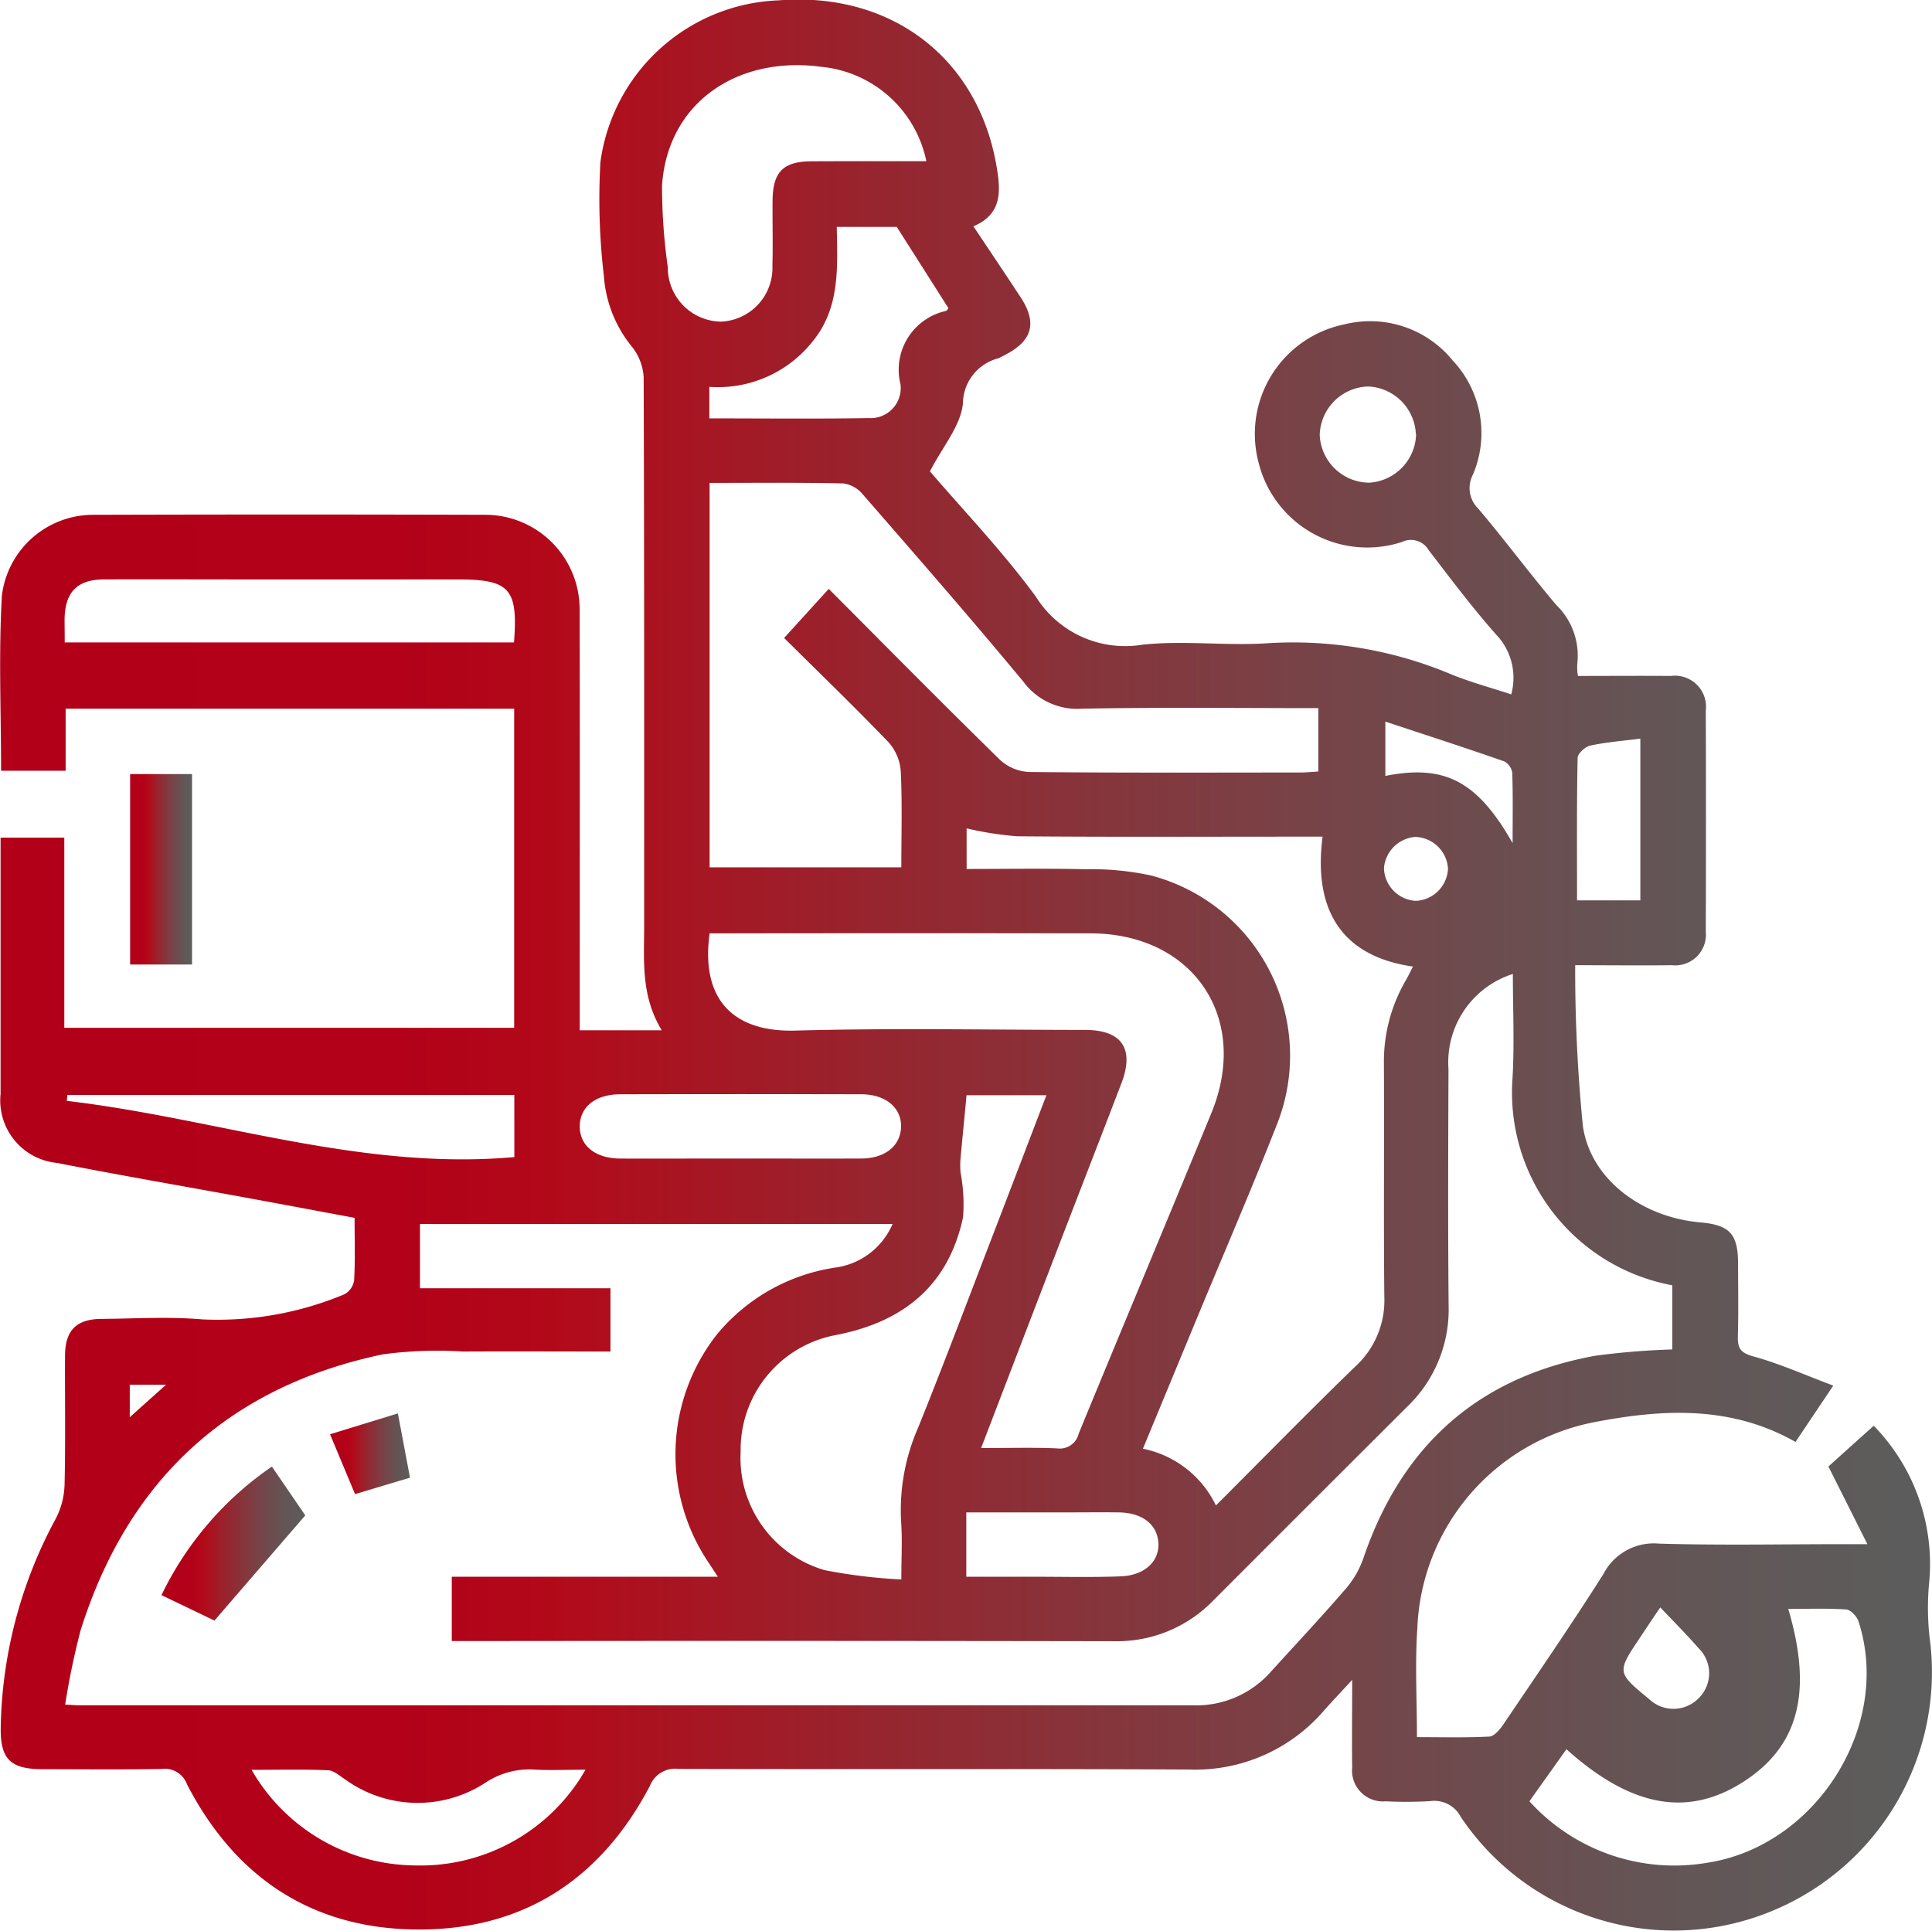 <svg id="Group_601" data-name="Group 601" xmlns="http://www.w3.org/2000/svg" xmlns:xlink="http://www.w3.org/1999/xlink" width="92.606" height="92.569" viewBox="0 0 92.606 92.569">
  <defs>
    <linearGradient id="linear-gradient" y1="0.5" x2="1" y2="0.5" gradientUnits="objectBoundingBox">
      <stop offset="0" stop-color="#b30019"/>
      <stop offset="0.207" stop-color="#b20119"/>
      <stop offset="0.282" stop-color="#b20819"/>
      <stop offset="0.296" stop-color="#b20b1a"/>
      <stop offset="0.455" stop-color="#96252f"/>
      <stop offset="0.673" stop-color="#774347"/>
      <stop offset="0.857" stop-color="#635556"/>
      <stop offset="0.984" stop-color="#5d5c5c"/>
    </linearGradient>
  </defs>
  <path id="Path_341" data-name="Path 341" d="M-1997.4,1512.563c.786,1.18,1.539,2.293,2.274,3.419.789,1.209.553,2.064-.734,2.733a3.784,3.784,0,0,1-.343.174,2.264,2.264,0,0,0-1.7,2.157c-.095,1.068-.966,2.067-1.58,3.265,1.572,1.837,3.472,3.816,5.078,6.009a5.047,5.047,0,0,0,5.1,2.3c1.969-.212,3.986.058,5.971-.068a19.532,19.532,0,0,1,8.82,1.482c.913.376,1.875.631,2.893.967a3,3,0,0,0-.579-2.706c-1.2-1.335-2.281-2.78-3.376-4.206a.986.986,0,0,0-1.285-.392,5.367,5.367,0,0,1-6.88-3.848,5.358,5.358,0,0,1,4.1-6.58,5.1,5.1,0,0,1,5.214,1.724,5.084,5.084,0,0,1,.97,5.476,1.37,1.37,0,0,0,.245,1.615c1.287,1.518,2.473,3.123,3.76,4.641a3.378,3.378,0,0,1,1,2.782,2.515,2.515,0,0,0,.029.611c1.522,0,2.99-.012,4.458,0a1.488,1.488,0,0,1,1.67,1.659q.018,5.3,0,10.6a1.471,1.471,0,0,1-1.624,1.608c-1.473.019-2.946,0-4.636,0a75.73,75.73,0,0,0,.369,7.711c.37,2.558,2.836,4.37,5.61,4.615,1.437.127,1.827.551,1.829,2,0,1.157.024,2.314-.01,3.47-.016.569.131.788.744.957,1.273.352,2.493.9,3.83,1.4l-1.812,2.7c-3.121-1.774-6.427-1.568-9.635-.949a10.481,10.481,0,0,0-8.492,9.9c-.115,1.689-.018,3.392-.018,5.2,1.182,0,2.329.033,3.471-.027.235-.012.5-.336.668-.578,1.616-2.394,3.255-4.774,4.8-7.216a2.718,2.718,0,0,1,2.659-1.456c2.922.087,5.848.027,8.772.027h1.221l-1.869-3.724,2.173-1.953a9.487,9.487,0,0,1,2.665,7.43,12.891,12.891,0,0,0,.055,3.061,12.387,12.387,0,0,1-8.086,12.961,12.293,12.293,0,0,1-14.429-4.7,1.427,1.427,0,0,0-1.473-.756,20.189,20.189,0,0,1-2.12.008,1.48,1.48,0,0,1-1.611-1.621c-.019-1.313,0-2.626,0-4.2-.546.592-.95,1.017-1.339,1.455a8.129,8.129,0,0,1-6.466,2.843c-8.162-.043-16.324-.007-24.486-.031a1.3,1.3,0,0,0-1.375.821c-2.374,4.512-6.126,6.944-11.255,6.877-5.008-.066-8.637-2.536-10.925-6.949a1.141,1.141,0,0,0-1.225-.747c-1.9.035-3.792.014-5.687.012-1.55,0-2.042-.474-2.022-1.985a21.761,21.761,0,0,1,2.644-10.034,3.783,3.783,0,0,0,.417-1.627c.048-2.055.013-4.112.022-6.168.005-1.225.539-1.764,1.752-1.772,1.607-.011,3.223-.116,4.818.023a15.759,15.759,0,0,0,6.828-1.206.911.911,0,0,0,.46-.674c.052-.959.021-1.922.021-2.988-1.719-.32-3.409-.638-5.1-.948-3.056-.561-6.12-1.087-9.169-1.685a3.011,3.011,0,0,1-2.7-3.306c0-4.076,0-8.151,0-12.289h3.055v9.119h21.564v-15.3h-21.5v2.976h-3.095c0-2.821-.121-5.614.039-8.391a4.408,4.408,0,0,1,4.36-3.878q9.447-.028,18.895,0a4.527,4.527,0,0,1,4.438,4.531c.015,6.393.005,12.787.005,19.18,0,.35,0,.7,0,1h3.931c-1.01-1.666-.842-3.348-.843-5.007,0-8.771.008-17.542-.024-26.313a2.6,2.6,0,0,0-.542-1.425,6.029,6.029,0,0,1-1.365-3.423,31.382,31.382,0,0,1-.166-5.448,8.962,8.962,0,0,1,8.534-7.757c5.334-.426,9.5,2.685,10.434,7.841C-1996.108,1510.743-1995.938,1511.949-1997.4,1512.563Zm25.855,35.842a4.444,4.444,0,0,0-3.083,4.558c-.014,3.79-.029,7.581.007,11.371a6.446,6.446,0,0,1-2,4.829q-4.64,4.628-9.27,9.265a6.426,6.426,0,0,1-4.748,1.963q-15.372-.027-30.745-.008h-1.019V1577.3h12.753c-.222-.339-.354-.544-.489-.745a9.294,9.294,0,0,1,.449-10.875,9.087,9.087,0,0,1,5.746-3.211,3.492,3.492,0,0,0,2.669-2.079h-22.653v3.082h9.131v3.032c-2.4,0-4.734-.012-7.073,0a19.594,19.594,0,0,0-3.839.135c-7.4,1.555-12.215,6.027-14.483,13.221a35.566,35.566,0,0,0-.742,3.57c.391.02.548.035.7.035q26.7,0,53.394,0a4.766,4.766,0,0,0,3.682-1.593c1.209-1.332,2.44-2.645,3.615-4.006a4.526,4.526,0,0,0,.839-1.462c1.835-5.392,5.5-8.685,11.126-9.7a36.222,36.222,0,0,1,3.677-.3v-3.075a9.4,9.4,0,0,1-7.67-9.731C-1971.457,1551.881-1971.542,1550.155-1971.542,1548.405Zm-38.5-23.543v18.431h9.19c0-1.586.047-3.1-.027-4.6a2.339,2.339,0,0,0-.585-1.395c-1.665-1.733-3.394-3.4-5.005-5l2.138-2.354c2.762,2.771,5.467,5.512,8.218,8.205a2.224,2.224,0,0,0,1.4.574c4.335.043,8.671.026,13.007.023.279,0,.557-.03.842-.046v-3.039c-3.821,0-7.575-.045-11.328.026a3.2,3.2,0,0,1-2.8-1.282c-2.519-3.041-5.118-6.015-7.709-8.995a1.477,1.477,0,0,0-.925-.521C-2005.737,1524.841-2007.853,1524.863-2010.039,1524.863Zm12.32,18.509c1.932,0,3.818-.032,5.7.013a13.565,13.565,0,0,1,3.141.3,8.933,8.933,0,0,1,6.007,12c-1.217,3.1-2.537,6.154-3.811,9.229-.851,2.055-1.7,4.11-2.587,6.25a4.971,4.971,0,0,1,3.5,2.72c2.266-2.267,4.44-4.49,6.672-6.653a4.292,4.292,0,0,0,1.4-3.331c-.04-3.755,0-7.511-.021-11.267a7.732,7.732,0,0,1,1.059-3.938c.115-.2.215-.414.333-.645-3.321-.475-4.8-2.6-4.331-6.227h-1.056c-4.527,0-9.054.02-13.581-.018a16.105,16.105,0,0,1-2.426-.379Zm.688,27.761c1.333,0,2.49-.035,3.644.015a.935.935,0,0,0,1.042-.713c2.106-5.124,4.25-10.233,6.356-15.357,1.874-4.561-.861-8.615-5.8-8.62q-8.674-.011-17.348,0h-.9c-.431,3.1,1.061,4.747,4.119,4.662,4.623-.128,9.251-.035,13.878-.032,1.761,0,2.376.9,1.74,2.561-1.043,2.72-2.1,5.436-3.145,8.155C-1994.631,1564.871-1995.808,1567.945-1997.031,1571.132Zm-3.818,6.3c0-1.035.053-1.921-.012-2.8a9.849,9.849,0,0,1,.819-4.482c1.29-3.2,2.506-6.439,3.748-9.664.8-2.078,1.591-4.161,2.4-6.268h-3.829c-.1,1.075-.2,2.078-.293,3.081a4.109,4.109,0,0,0,.006.622,8.229,8.229,0,0,1,.12,2.148c-.708,3.3-2.888,5.036-6.14,5.653a5.588,5.588,0,0,0-4.521,5.586,5.6,5.6,0,0,0,4.024,5.676A25.71,25.71,0,0,0-2000.849,1577.431Zm1.2-67.989a5.7,5.7,0,0,0-5.042-4.527c-4-.535-7.357,1.7-7.628,5.682a27.7,27.7,0,0,0,.277,3.926,2.588,2.588,0,0,0,2.548,2.609,2.578,2.578,0,0,0,2.466-2.682c.027-1.027,0-2.054.007-3.081.005-1.418.5-1.92,1.889-1.924C-2003.3,1509.438-2001.48,1509.442-1999.646,1509.442Zm28.906,78.621a9.37,9.37,0,0,0,8.553,2.942c5.212-.813,8.842-6.583,7.221-11.566-.077-.238-.376-.555-.59-.57-.915-.063-1.836-.027-2.778-.027,1.188,4,.493,6.6-2.169,8.3s-5.373,1.2-8.463-1.573Zm-70.217-55.553h21.545c.2-2.581-.208-3.021-2.7-3.021h-10.695c-2.088,0-4.175-.011-6.263,0-1.283.009-1.859.608-1.884,1.9C-2040.962,1531.744-2040.956,1532.095-2040.956,1532.51Zm42.368-16.026-2.474-3.892h-2.877c.031,1.949.163,3.853-1.139,5.466a5.791,5.791,0,0,1-4.969,2.2v1.512c2.585,0,5.112.028,7.638-.014a1.442,1.442,0,0,0,1.523-1.626,2.885,2.885,0,0,1,2.166-3.508C-1998.667,1516.608-1998.633,1516.534-1998.589,1516.484Zm-9.95,40.767c1.927,0,3.853.008,5.78,0,1.13-.007,1.861-.6,1.9-1.494.035-.927-.727-1.583-1.9-1.586q-5.78-.014-11.559,0c-1.195,0-1.943.612-1.942,1.542s.753,1.534,1.946,1.54C-2012.391,1557.258-2010.464,1557.252-2008.538,1557.252Zm-10.857-3.049h-21.42l-.033.285c7.146.837,14.065,3.354,21.454,2.695Zm3.4,32.349c-.961,0-1.726.037-2.484-.01a3.8,3.8,0,0,0-2.318.643,5.936,5.936,0,0,1-6.7-.164c-.264-.169-.54-.431-.82-.444-1.165-.05-2.333-.021-3.673-.021a9.13,9.13,0,0,0,7.837,4.584A9.12,9.12,0,0,0-2015.993,1586.552Zm18.264-9.251c1.193,0,2.281,0,3.369,0,1.347,0,2.7.033,4.04-.02,1.14-.045,1.844-.718,1.8-1.588-.048-.9-.771-1.464-1.909-1.477-.833-.01-1.667,0-2.5,0h-4.8Zm32.309-32.425v-7.753c-.845.109-1.634.169-2.4.334-.242.052-.6.379-.607.586-.044,2.268-.027,4.536-.027,6.833Zm-10.76-22.356a2.391,2.391,0,0,0-2.285-2.278,2.388,2.388,0,0,0-2.323,2.333,2.391,2.391,0,0,0,2.38,2.278A2.394,2.394,0,0,0-1976.18,1522.52Zm-1.462,13.79v2.6c2.849-.564,4.409.248,6.1,3.223,0-1.217.02-2.294-.018-3.369a.742.742,0,0,0-.385-.552C-1973.817,1537.564-1975.7,1536.953-1977.642,1536.311Zm13.172,42.468c-.4.59-.683,1.015-.967,1.441-1.112,1.668-1.111,1.669.437,2.945a1.688,1.688,0,0,0,2.352-.018,1.675,1.675,0,0,0,.021-2.417C-1963.2,1580.082-1963.813,1579.47-1964.469,1578.779Zm-11.715-33.878a1.617,1.617,0,0,0,1.545-1.544,1.617,1.617,0,0,0-1.568-1.521,1.63,1.63,0,0,0-1.5,1.5A1.615,1.615,0,0,0-1976.185,1544.9Zm-59.9,23.193h-1.741v1.56Z" transform="translate(2044.058 -1501.714)" fill="url(#linear-gradient)"/>
  <path id="Path_342" data-name="Path 342" d="M-2016.867,1654.953h-2.968v-9.129h2.968Z" transform="translate(2026.072 -1608.716)" fill="url(#linear-gradient)"/>
  <path id="Path_343" data-name="Path 343" d="M-2008.7,1774.744l1.6,2.34-4.355,5.043-2.538-1.22A15.748,15.748,0,0,1-2008.7,1774.744Z" transform="translate(2021.733 -1704.439)" fill="url(#linear-gradient)"/>
  <path id="Path_344" data-name="Path 344" d="M-1979.383,1764.843l.58,3.081-2.633.788-1.2-2.869Z" transform="translate(1998.455 -1697.087)" fill="url(#linear-gradient)"/>
</svg>
